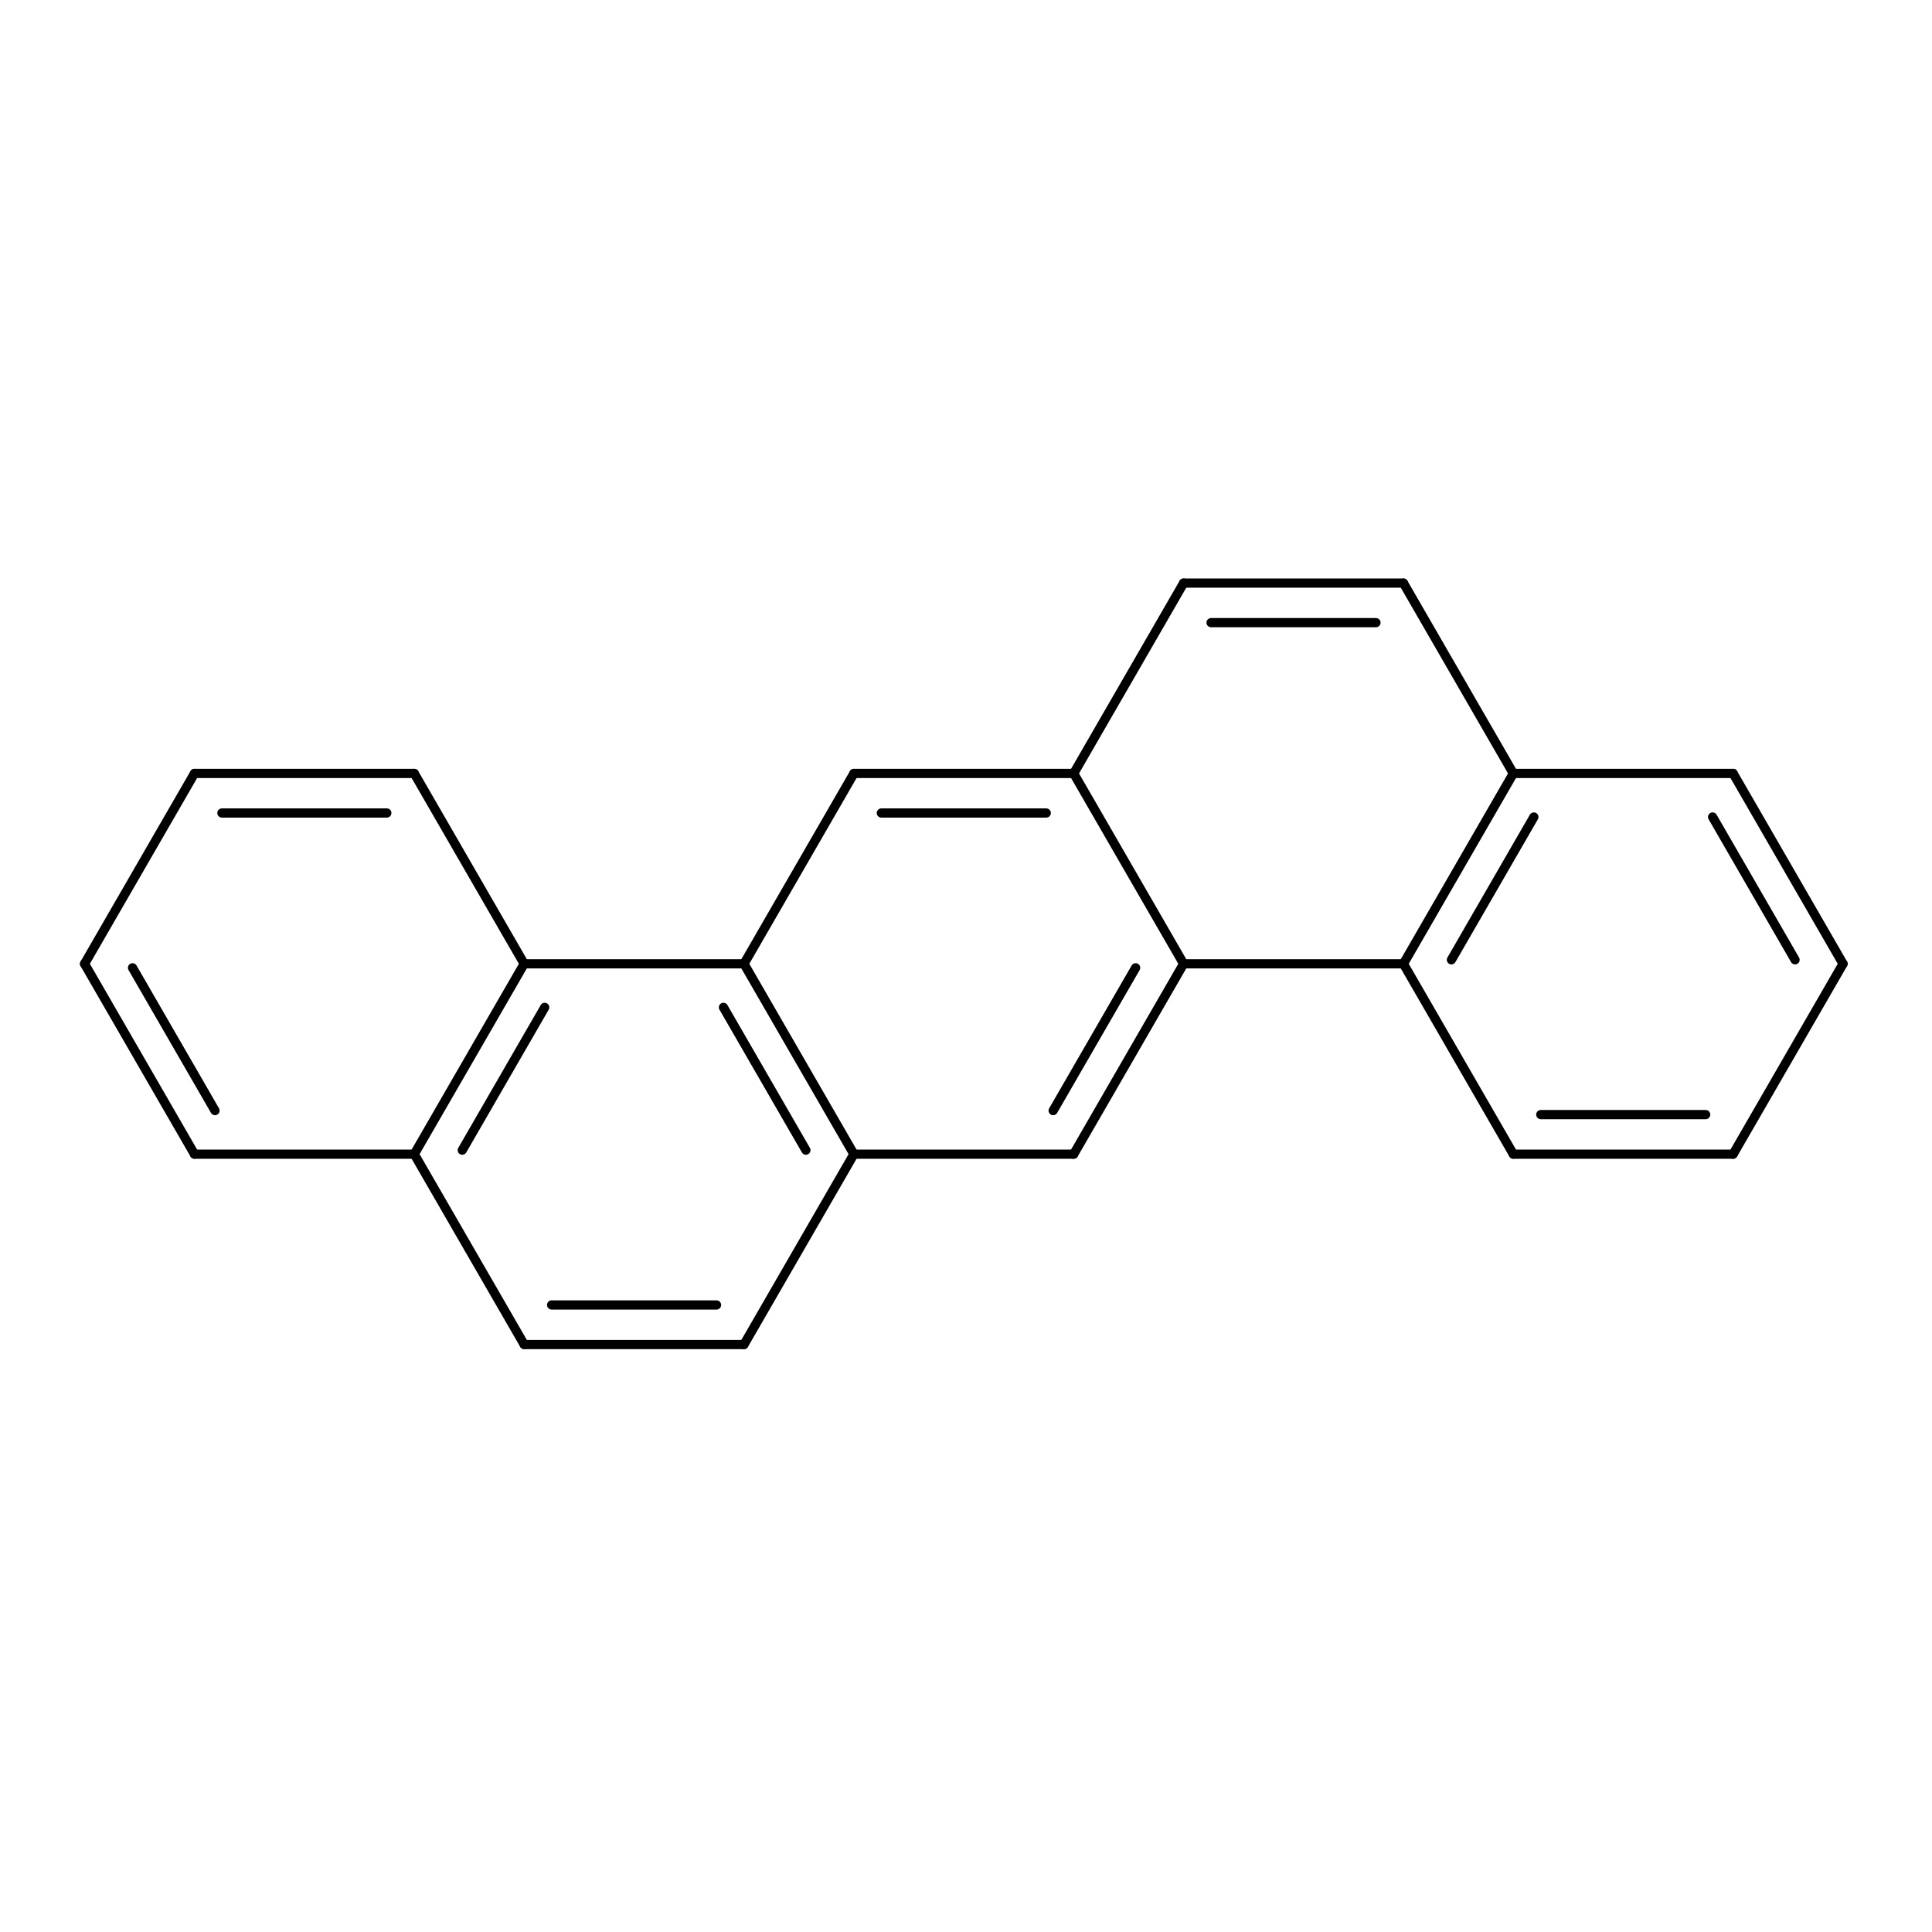 <?xml version="1.0"?>
<!DOCTYPE svg PUBLIC '-//W3C//DTD SVG 1.0//EN'
          'http://www.w3.org/TR/2001/REC-SVG-20010904/DTD/svg10.dtd'>
<svg color-interpolation="auto" color-rendering="auto" fill="black" fill-opacity="1" font-family="'Dialog'" font-size="12px" font-style="normal" font-weight="normal" height="200" image-rendering="auto" shape-rendering="auto" stroke="black" stroke-dasharray="none" stroke-dashoffset="0" stroke-linecap="square" stroke-linejoin="miter" stroke-miterlimit="10" stroke-opacity="1" stroke-width="1" text-rendering="auto" width="200" xmlns="http://www.w3.org/2000/svg" xmlns:xlink="http://www.w3.org/1999/xlink"
><!--Generated by Marvin with Batik SVG Generator
MolSource:
<?xml version='1.0' encoding='UTF-8'?><cml xmlns="http://www.chemaxon.com" xmlns:xsi="http://www.w3.org/2001/XMLSchema-instance" xsi:schemaLocation="http://www.chemaxon.com/marvin/schema/mrvSchema_20_20_0.xsd" version="ChemAxon file format v20.20.0, generated by v22.22.0">
<MDocument><MChemicalStruct><molecule title="53-70-3" molID="m1"><atomArray atomID="a1 a2 a3 a4 a5 a6 a7 a8 a9 a10 a11 a12 a13 a14 a15 a16 a17 a18 a19 a20 a21 a22" elementType="C C C C C C C C C C C C C C C C C C C C C C" x2="7.7958 8.5658 10.1058 10.8758 10.1058 8.5658 10.8758 12.4158 13.1858 14.7258 15.4958 14.7258 15.4958 17.0358 17.8058 19.3458 20.1158 19.3458 17.8058 17.0358 13.1858 12.4158" y2="-3.8500 -2.5163 -2.5163 -3.8500 -5.1837 -5.1837 -6.5174 -6.5174 -5.1837 -5.1837 -3.8500 -2.5163 -1.1826 -1.1826 -2.5163 -2.5163 -3.8500 -5.1837 -5.1837 -3.8500 -2.5163 -3.8500"/><bondArray><bond id="b1" atomRefs2="a1 a2" order="1"/><bond id="b2" atomRefs2="a2 a3" order="2"/><bond id="b3" atomRefs2="a3 a4" order="1"/><bond id="b4" atomRefs2="a4 a5" order="2"/><bond id="b5" atomRefs2="a5 a6" order="1"/><bond id="b6" atomRefs2="a1 a6" order="2"/><bond id="b7" atomRefs2="a5 a7" order="1"/><bond id="b8" atomRefs2="a7 a8" order="2"/><bond id="b9" atomRefs2="a8 a9" order="1"/><bond id="b10" atomRefs2="a9 a10" order="1"/><bond id="b11" atomRefs2="a10 a11" order="2"/><bond id="b12" atomRefs2="a11 a12" order="1"/><bond id="b13" atomRefs2="a12 a13" order="1"/><bond id="b14" atomRefs2="a13 a14" order="2"/><bond id="b15" atomRefs2="a14 a15" order="1"/><bond id="b16" atomRefs2="a15 a16" order="1"/><bond id="b17" atomRefs2="a16 a17" order="2"/><bond id="b18" atomRefs2="a17 a18" order="1"/><bond id="b19" atomRefs2="a18 a19" order="2"/><bond id="b20" atomRefs2="a19 a20" order="1"/><bond id="b21" atomRefs2="a11 a20" order="1"/><bond id="b22" atomRefs2="a15 a20" order="2"/><bond id="b23" atomRefs2="a12 a21" order="2"/><bond id="b24" atomRefs2="a21 a22" order="1"/><bond id="b25" atomRefs2="a4 a22" order="1"/><bond id="b26" atomRefs2="a9 a22" order="2"/></bondArray></molecule></MChemicalStruct></MDocument>
</cml>
--><defs id="genericDefs"
  /><g
  ><defs id="1460297852568-defs1"
    ><clipPath clipPathUnits="userSpaceOnUse" id="1460297852532-clipPath1"
      ><path d="M0 0 L200 0 L200 200 L0 200 L0 0 Z"
      /></clipPath
    ></defs
    ><g text-rendering="geometricPrecision"
    ><path clip-path="url(#1460297852532-clipPath1)" d="M8.34 99.534 L8.34 99.534 L19.717 79.828 C19.849 79.6 20.141 79.522 20.369 79.653 C20.597 79.785 20.675 80.076 20.543 80.304 L20.543 80.304 L9.166 100.011 C9.034 100.239 8.742 100.317 8.514 100.185 C8.286 100.053 8.208 99.762 8.34 99.534 Z" stroke="none"
    /></g
    ><g text-rendering="geometricPrecision"
    ><path clip-path="url(#1460297852532-clipPath1)" d="M20.13 79.589 C19.867 79.589 19.654 79.803 19.654 80.066 C19.654 80.329 19.867 80.543 20.13 80.543 L42.885 80.543 C43.148 80.543 43.362 80.329 43.362 80.066 C43.362 79.803 43.148 79.589 42.885 79.589 ZM22.972 83.685 C22.708 83.685 22.495 83.899 22.495 84.162 C22.495 84.425 22.708 84.639 22.972 84.639 L40.044 84.639 C40.307 84.639 40.52 84.425 40.52 84.162 C40.52 83.899 40.307 83.685 40.044 83.685 Z" stroke="none"
    /></g
    ><g text-rendering="geometricPrecision"
    ><path clip-path="url(#1460297852532-clipPath1)" d="M43.298 79.828 L43.298 79.828 L54.675 99.534 C54.807 99.762 54.729 100.053 54.501 100.185 C54.273 100.317 53.981 100.239 53.85 100.011 L53.85 100.011 L42.472 80.304 C42.341 80.076 42.419 79.785 42.647 79.653 C42.875 79.522 43.166 79.6 43.298 79.828 Z" stroke="none"
    /></g
    ><g text-rendering="geometricPrecision"
    ><path clip-path="url(#1460297852532-clipPath1)" d="M56.802 104.519 C56.933 104.291 56.855 104 56.627 103.868 C56.399 103.737 56.108 103.815 55.976 104.043 L47.44 118.827 C47.309 119.055 47.387 119.347 47.615 119.478 C47.843 119.61 48.134 119.532 48.266 119.304 ZM54.675 100.011 C54.807 99.783 54.729 99.491 54.501 99.359 C54.273 99.228 53.981 99.306 53.85 99.534 L42.472 119.24 C42.341 119.468 42.419 119.76 42.647 119.891 C42.875 120.023 43.166 119.945 43.298 119.717 Z" stroke="none"
    /></g
    ><g text-rendering="geometricPrecision"
    ><path clip-path="url(#1460297852532-clipPath1)" d="M42.885 119.955 L42.885 119.955 L20.13 119.955 C19.867 119.955 19.654 119.742 19.654 119.478 C19.654 119.215 19.867 119.002 20.13 119.002 L20.13 119.002 L42.885 119.002 C43.148 119.002 43.362 119.215 43.362 119.478 C43.362 119.742 43.148 119.955 42.885 119.955 Z" stroke="none"
    /></g
    ><g text-rendering="geometricPrecision"
    ><path clip-path="url(#1460297852532-clipPath1)" d="M14.134 99.947 C14.002 99.719 13.71 99.641 13.482 99.772 C13.254 99.904 13.176 100.195 13.308 100.424 L21.844 115.208 C21.975 115.436 22.267 115.514 22.495 115.383 C22.723 115.251 22.801 114.96 22.669 114.731 ZM9.166 99.534 C9.034 99.306 8.742 99.228 8.514 99.359 C8.286 99.491 8.208 99.783 8.34 100.011 L19.717 119.717 C19.849 119.945 20.141 120.023 20.369 119.891 C20.597 119.76 20.675 119.468 20.543 119.24 Z" stroke="none"
    /></g
    ><g text-rendering="geometricPrecision"
    ><path clip-path="url(#1460297852532-clipPath1)" d="M43.298 119.24 L43.298 119.24 L54.675 138.946 C54.807 139.174 54.729 139.466 54.501 139.598 C54.273 139.729 53.981 139.651 53.85 139.423 L53.85 139.423 L42.472 119.717 C42.341 119.489 42.419 119.197 42.647 119.066 C42.875 118.934 43.166 119.012 43.298 119.24 Z" stroke="none"
    /></g
    ><g text-rendering="geometricPrecision"
    ><path clip-path="url(#1460297852532-clipPath1)" d="M57.104 134.612 C56.841 134.612 56.627 134.826 56.627 135.089 C56.627 135.352 56.841 135.566 57.104 135.566 L74.176 135.566 C74.439 135.566 74.653 135.352 74.653 135.089 C74.653 134.826 74.439 134.612 74.176 134.612 ZM54.263 138.708 C53.999 138.708 53.786 138.922 53.786 139.185 C53.786 139.448 53.999 139.662 54.263 139.662 L77.017 139.662 C77.281 139.662 77.494 139.448 77.494 139.185 C77.494 138.922 77.281 138.708 77.017 138.708 Z" stroke="none"
    /></g
    ><g text-rendering="geometricPrecision"
    ><path clip-path="url(#1460297852532-clipPath1)" d="M76.605 138.946 L76.605 138.946 L87.982 119.24 C88.114 119.012 88.405 118.934 88.633 119.066 C88.861 119.197 88.939 119.489 88.808 119.717 L88.808 119.717 L77.43 139.423 C77.299 139.651 77.007 139.729 76.779 139.598 C76.551 139.466 76.473 139.174 76.605 138.946 Z" stroke="none"
    /></g
    ><g text-rendering="geometricPrecision"
    ><path clip-path="url(#1460297852532-clipPath1)" d="M88.395 119.002 L88.395 119.002 L111.15 119.002 C111.413 119.002 111.626 119.215 111.626 119.478 C111.626 119.742 111.413 119.955 111.15 119.955 L111.15 119.955 L88.395 119.955 C88.132 119.955 87.918 119.742 87.918 119.478 C87.918 119.215 88.132 119.002 88.395 119.002 Z" stroke="none"
    /></g
    ><g text-rendering="geometricPrecision"
    ><path clip-path="url(#1460297852532-clipPath1)" d="M108.61 114.731 C108.479 114.96 108.557 115.251 108.785 115.383 C109.013 115.514 109.305 115.436 109.436 115.208 L117.972 100.424 C118.104 100.195 118.026 99.904 117.798 99.772 C117.57 99.641 117.278 99.719 117.146 99.947 ZM110.737 119.24 C110.605 119.468 110.683 119.76 110.911 119.891 C111.139 120.023 111.431 119.945 111.563 119.717 L122.94 100.011 C123.072 99.783 122.993 99.491 122.766 99.359 C122.537 99.228 122.246 99.306 122.114 99.534 Z" stroke="none"
    /></g
    ><g text-rendering="geometricPrecision"
    ><path clip-path="url(#1460297852532-clipPath1)" d="M122.114 100.011 L122.114 100.011 L110.737 80.304 C110.605 80.076 110.683 79.785 110.911 79.653 C111.139 79.522 111.431 79.6 111.563 79.828 L111.563 79.828 L122.94 99.534 C123.072 99.762 122.993 100.053 122.766 100.185 C122.537 100.317 122.246 100.239 122.114 100.011 Z" stroke="none"
    /></g
    ><g text-rendering="geometricPrecision"
    ><path clip-path="url(#1460297852532-clipPath1)" d="M110.737 79.828 L110.737 79.828 L122.114 60.121 C122.246 59.893 122.537 59.815 122.766 59.947 C122.993 60.078 123.072 60.37 122.94 60.598 L122.94 60.598 L111.563 80.304 C111.431 80.532 111.139 80.611 110.911 80.479 C110.683 80.347 110.605 80.056 110.737 79.828 Z" stroke="none"
    /></g
    ><g text-rendering="geometricPrecision"
    ><path clip-path="url(#1460297852532-clipPath1)" d="M122.527 59.883 C122.264 59.883 122.05 60.096 122.05 60.36 C122.05 60.623 122.264 60.836 122.527 60.836 L145.282 60.836 C145.545 60.836 145.759 60.623 145.759 60.36 C145.759 60.096 145.545 59.883 145.282 59.883 ZM125.369 63.979 C125.105 63.979 124.892 64.192 124.892 64.456 C124.892 64.719 125.105 64.932 125.369 64.932 L142.44 64.932 C142.704 64.932 142.917 64.719 142.917 64.456 C142.917 64.192 142.704 63.979 142.44 63.979 Z" stroke="none"
    /></g
    ><g text-rendering="geometricPrecision"
    ><path clip-path="url(#1460297852532-clipPath1)" d="M145.695 60.121 L145.695 60.121 L157.072 79.828 C157.204 80.056 157.126 80.347 156.898 80.479 C156.67 80.611 156.378 80.532 156.246 80.304 L156.246 80.304 L144.869 60.598 C144.738 60.37 144.816 60.078 145.044 59.947 C145.272 59.815 145.563 59.893 145.695 60.121 Z" stroke="none"
    /></g
    ><g text-rendering="geometricPrecision"
    ><path clip-path="url(#1460297852532-clipPath1)" d="M156.659 79.589 L156.659 79.589 L179.414 79.589 C179.678 79.589 179.891 79.803 179.891 80.066 C179.891 80.329 179.678 80.543 179.414 80.543 L179.414 80.543 L156.659 80.543 C156.396 80.543 156.183 80.329 156.183 80.066 C156.183 79.803 156.396 79.589 156.659 79.589 Z" stroke="none"
    /></g
    ><g text-rendering="geometricPrecision"
    ><path clip-path="url(#1460297852532-clipPath1)" d="M179.827 79.828 C179.696 79.6 179.404 79.522 179.176 79.653 C178.948 79.785 178.87 80.076 179.001 80.304 L190.379 100.011 C190.511 100.239 190.802 100.317 191.03 100.185 C191.258 100.053 191.336 99.762 191.205 99.534 ZM177.701 84.336 C177.569 84.108 177.278 84.03 177.049 84.162 C176.821 84.293 176.743 84.585 176.875 84.813 L185.411 99.598 C185.543 99.826 185.834 99.904 186.062 99.772 C186.29 99.641 186.368 99.349 186.237 99.121 Z" stroke="none"
    /></g
    ><g text-rendering="geometricPrecision"
    ><path clip-path="url(#1460297852532-clipPath1)" d="M191.205 100.011 L191.205 100.011 L179.827 119.717 C179.696 119.945 179.404 120.023 179.176 119.891 C178.948 119.76 178.87 119.468 179.001 119.24 L179.001 119.24 L190.379 99.534 C190.511 99.306 190.802 99.228 191.03 99.359 C191.258 99.491 191.336 99.783 191.205 100.011 Z" stroke="none"
    /></g
    ><g text-rendering="geometricPrecision"
    ><path clip-path="url(#1460297852532-clipPath1)" d="M179.414 119.955 C179.678 119.955 179.891 119.742 179.891 119.478 C179.891 119.215 179.678 119.002 179.414 119.002 L156.659 119.002 C156.396 119.002 156.183 119.215 156.183 119.478 C156.183 119.742 156.396 119.955 156.659 119.955 ZM176.573 115.859 C176.836 115.859 177.049 115.646 177.049 115.383 C177.049 115.119 176.836 114.906 176.573 114.906 L159.501 114.906 C159.238 114.906 159.024 115.119 159.024 115.383 C159.024 115.646 159.238 115.859 159.501 115.859 Z" stroke="none"
    /></g
    ><g text-rendering="geometricPrecision"
    ><path clip-path="url(#1460297852532-clipPath1)" d="M156.246 119.717 L156.246 119.717 L144.869 100.011 C144.738 99.783 144.816 99.491 145.044 99.359 C145.272 99.228 145.563 99.306 145.695 99.534 L145.695 99.534 L157.072 119.24 C157.204 119.468 157.126 119.76 156.898 119.891 C156.67 120.023 156.378 119.945 156.246 119.717 Z" stroke="none"
    /></g
    ><g text-rendering="geometricPrecision"
    ><path clip-path="url(#1460297852532-clipPath1)" d="M122.527 99.296 L122.527 99.296 L145.282 99.296 C145.545 99.296 145.759 99.509 145.759 99.772 C145.759 100.036 145.545 100.249 145.282 100.249 L145.282 100.249 L122.527 100.249 C122.264 100.249 122.05 100.036 122.05 99.772 C122.05 99.509 122.264 99.296 122.527 99.296 Z" stroke="none"
    /></g
    ><g text-rendering="geometricPrecision"
    ><path clip-path="url(#1460297852532-clipPath1)" d="M159.199 84.813 C159.33 84.585 159.252 84.293 159.024 84.162 C158.796 84.03 158.505 84.108 158.373 84.336 L149.837 99.121 C149.705 99.349 149.784 99.641 150.012 99.772 C150.239 99.904 150.531 99.826 150.663 99.598 ZM157.072 80.304 C157.204 80.076 157.126 79.785 156.898 79.653 C156.67 79.522 156.378 79.6 156.246 79.828 L144.869 99.534 C144.738 99.762 144.816 100.053 145.044 100.185 C145.272 100.317 145.563 100.239 145.695 100.011 Z" stroke="none"
    /></g
    ><g text-rendering="geometricPrecision"
    ><path clip-path="url(#1460297852532-clipPath1)" d="M108.308 84.639 C108.572 84.639 108.785 84.425 108.785 84.162 C108.785 83.899 108.572 83.685 108.308 83.685 L91.236 83.685 C90.973 83.685 90.76 83.899 90.76 84.162 C90.76 84.425 90.973 84.639 91.236 84.639 ZM111.15 80.543 C111.413 80.543 111.626 80.329 111.626 80.066 C111.626 79.803 111.413 79.589 111.15 79.589 L88.395 79.589 C88.132 79.589 87.918 79.803 87.918 80.066 C87.918 80.329 88.132 80.543 88.395 80.543 Z" stroke="none"
    /></g
    ><g text-rendering="geometricPrecision"
    ><path clip-path="url(#1460297852532-clipPath1)" d="M88.808 80.304 L88.808 80.304 L77.43 100.011 C77.299 100.239 77.007 100.317 76.779 100.185 C76.551 100.053 76.473 99.762 76.605 99.534 L76.605 99.534 L87.982 79.828 C88.114 79.6 88.405 79.522 88.633 79.653 C88.861 79.785 88.939 80.076 88.808 80.304 Z" stroke="none"
    /></g
    ><g text-rendering="geometricPrecision"
    ><path clip-path="url(#1460297852532-clipPath1)" d="M54.263 99.296 L54.263 99.296 L77.017 99.296 C77.281 99.296 77.494 99.509 77.494 99.772 C77.494 100.036 77.281 100.249 77.017 100.249 L77.017 100.249 L54.263 100.249 C53.999 100.249 53.786 100.036 53.786 99.772 C53.786 99.509 53.999 99.296 54.263 99.296 Z" stroke="none"
    /></g
    ><g text-rendering="geometricPrecision"
    ><path clip-path="url(#1460297852532-clipPath1)" d="M83.014 119.304 C83.146 119.532 83.437 119.61 83.665 119.478 C83.893 119.347 83.972 119.055 83.84 118.827 L75.304 104.043 C75.172 103.815 74.881 103.737 74.653 103.868 C74.425 104 74.347 104.291 74.478 104.519 ZM87.982 119.717 C88.114 119.945 88.405 120.023 88.633 119.891 C88.861 119.76 88.939 119.468 88.808 119.24 L77.43 99.534 C77.299 99.306 77.007 99.228 76.779 99.359 C76.551 99.491 76.473 99.783 76.605 100.011 Z" stroke="none"
    /></g
  ></g
></svg
>
